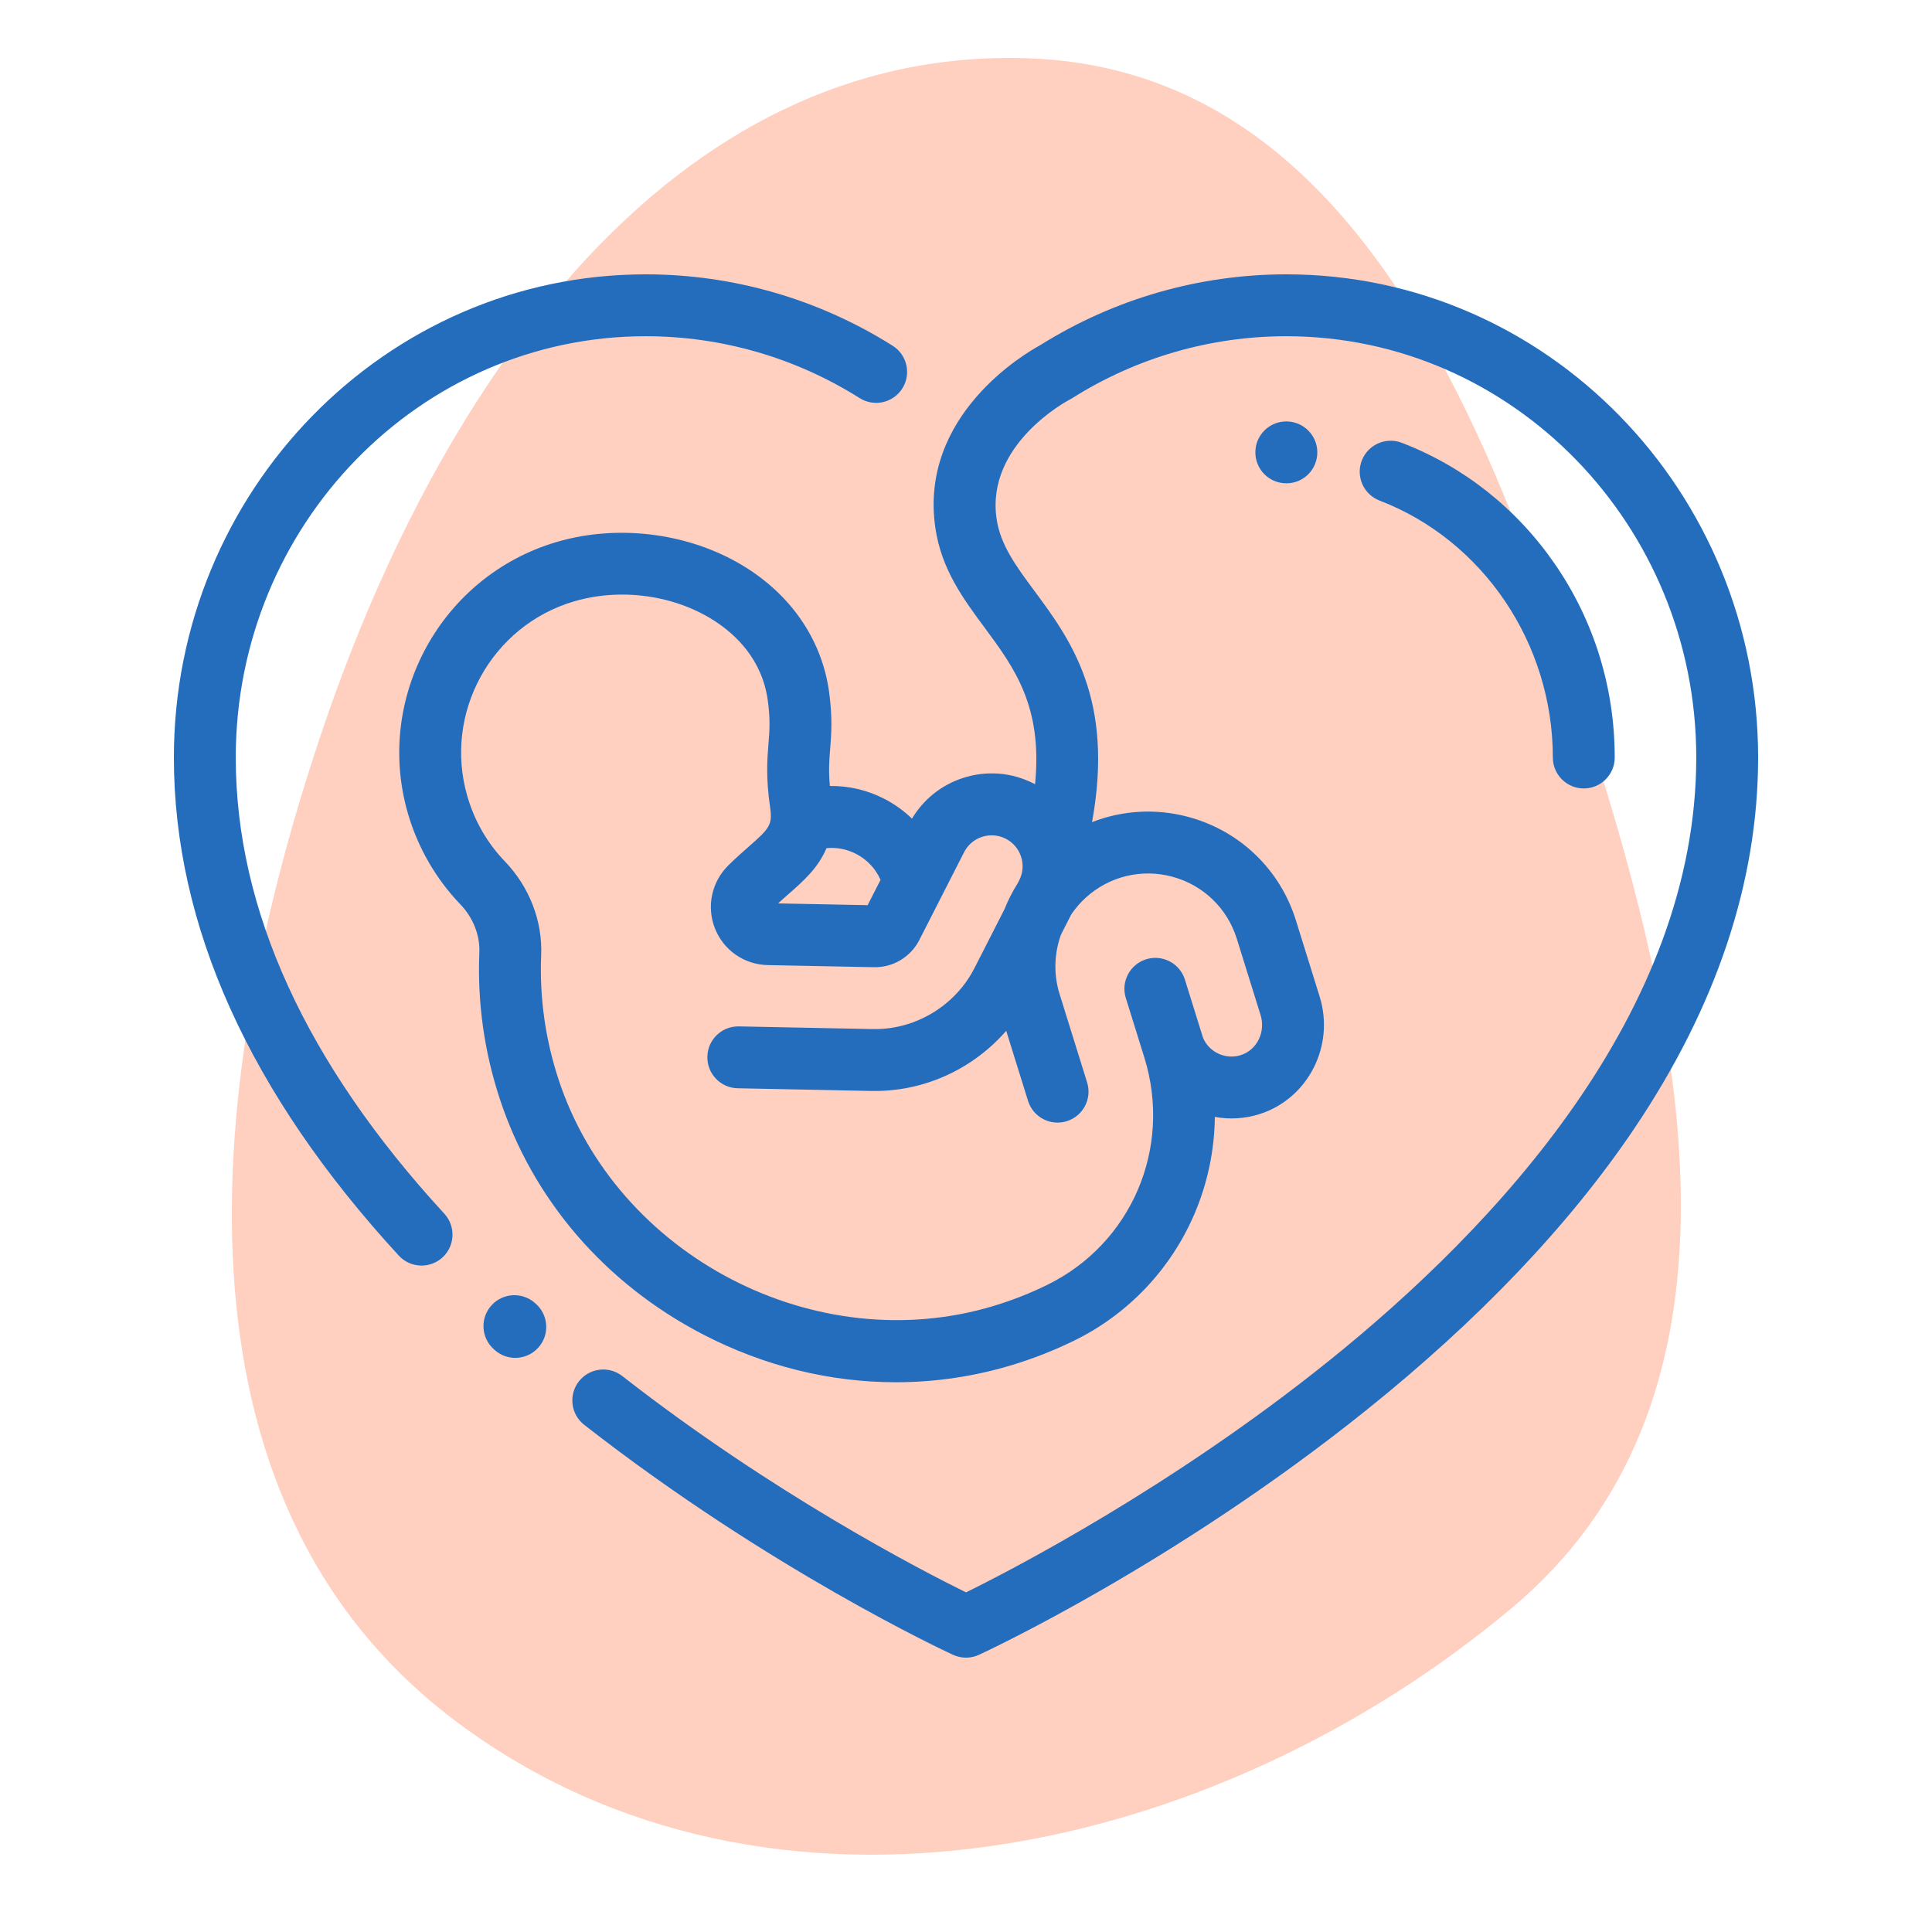 <svg width="100" height="100" viewBox="0 0 100 100" fill="none" xmlns="http://www.w3.org/2000/svg">
<path fill-rule="evenodd" clip-rule="evenodd" d="M53.184 3.016C70.654 3.595 77.591 23.147 82.75 39.638C87.574 55.06 90.727 72.761 78.27 83.214C62.855 96.148 39.861 101.203 23.709 89.178C8.161 77.602 10.572 55.668 16.804 37.452C22.747 20.078 34.621 2.4 53.184 3.016Z" fill="#FFCFC0"/>
<g clip-path="url(#clip0_590_157)">
<path d="M66.579 14.2C62.072 14.2 57.671 15.467 53.846 17.863C53.113 18.26 47.552 21.475 48.415 27.332C48.73 29.471 49.862 30.999 50.957 32.478C52.501 34.564 53.976 36.559 53.574 40.593C53.552 40.582 53.532 40.568 53.51 40.557C52.366 39.974 51.064 39.871 49.843 40.268C48.725 40.631 47.8 41.373 47.204 42.373C46.797 41.98 46.333 41.641 45.817 41.37C44.92 40.899 43.94 40.668 42.954 40.683C42.88 39.88 42.921 39.352 42.969 38.761C43.029 38.013 43.097 37.165 42.916 35.831C42.565 33.239 41.081 30.975 38.737 29.456C35.91 27.622 32.11 27.084 28.82 28.051C22.838 29.809 19.38 36.109 21.111 42.095C21.622 43.861 22.56 45.49 23.825 46.806C24.489 47.497 24.849 48.409 24.811 49.308C24.705 51.863 25.058 54.4 25.86 56.85C27.579 62.097 31.313 66.434 36.376 69.063C39.544 70.709 42.961 71.545 46.369 71.545C48.406 71.545 50.44 71.246 52.415 70.644C53.509 70.31 54.58 69.888 55.6 69.389C58.389 68.025 60.601 65.695 61.826 62.829C62.509 61.232 62.862 59.525 62.88 57.811C63.637 57.95 64.437 57.91 65.215 57.659C67.711 56.854 69.097 54.129 68.305 51.583L67.076 47.637C66.26 45.015 64.191 43.017 61.542 42.293C59.85 41.831 58.099 41.938 56.524 42.553C57.685 36.184 55.402 33.098 53.532 30.572C52.593 29.304 51.783 28.209 51.584 26.864C51.016 23.009 55.209 20.765 55.383 20.674C55.424 20.653 55.464 20.63 55.504 20.605C58.828 18.51 62.658 17.403 66.579 17.403C78.279 17.403 87.798 27.184 87.798 39.208C87.798 52.401 77.439 63.488 68.748 70.466C60.611 76.999 52.366 81.256 50 82.421C47.725 81.301 40.023 77.327 32.211 71.225C31.513 70.681 30.507 70.804 29.962 71.501C29.418 72.198 29.542 73.205 30.239 73.749C39.807 81.223 48.944 85.475 49.328 85.653C49.541 85.751 49.77 85.8 49.999 85.8C50.228 85.8 50.458 85.751 50.67 85.653C51.08 85.464 60.812 80.934 70.701 73.005C76.546 68.32 81.212 63.42 84.57 58.443C88.837 52.119 91 45.648 91 39.208C91 25.418 80.045 14.2 66.579 14.2ZM40.844 46.251C41.57 45.613 42.353 44.923 42.779 43.9C43.31 43.85 43.845 43.952 44.328 44.206C44.89 44.501 45.324 44.969 45.577 45.541L44.908 46.852L40.275 46.76C40.467 46.582 40.658 46.414 40.844 46.251ZM54.919 48.371L55.453 47.324C55.666 47.009 55.918 46.716 56.207 46.455C57.429 45.349 59.107 44.948 60.696 45.383C62.286 45.817 63.527 47.016 64.017 48.589L65.246 52.535C65.519 53.411 65.064 54.342 64.232 54.61C63.442 54.865 62.587 54.471 62.267 53.712L61.331 50.705C61.068 49.861 60.17 49.389 59.325 49.652C58.481 49.915 58.009 50.813 58.272 51.657L59.233 54.743C60.684 59.424 58.563 64.374 54.192 66.512C53.324 66.936 52.412 67.296 51.48 67.58C42.246 70.396 31.908 65.025 28.904 55.854C28.221 53.769 27.921 51.612 28.011 49.441C28.085 47.674 27.401 45.904 26.134 44.587C25.215 43.63 24.56 42.492 24.187 41.205C22.945 36.909 25.428 32.386 29.723 31.124C30.522 30.89 31.361 30.775 32.201 30.775C33.904 30.775 35.611 31.246 36.994 32.143C38.09 32.853 39.455 34.144 39.742 36.261C39.877 37.253 39.83 37.833 39.776 38.505C39.711 39.319 39.636 40.243 39.863 41.806C39.993 42.705 39.817 42.889 38.729 43.845C38.43 44.108 38.091 44.405 37.741 44.751C37.74 44.752 37.729 44.763 37.729 44.763L37.709 44.782C36.833 45.638 36.557 46.925 37.007 48.059C37.453 49.186 38.525 49.929 39.739 49.953L45.236 50.062C46.222 50.084 47.138 49.531 47.583 48.657L49.901 44.111C50.095 43.73 50.426 43.447 50.833 43.315C51.24 43.183 51.673 43.217 52.055 43.411C52.436 43.605 52.718 43.936 52.851 44.343C52.983 44.75 52.949 45.184 52.754 45.565L52.672 45.725C52.406 46.147 52.179 46.592 51.996 47.053L50.437 50.112C49.736 51.487 48.478 52.542 46.986 53.007C46.395 53.19 45.785 53.278 45.173 53.265L38.247 53.126C37.358 53.109 36.631 53.811 36.613 54.695C36.595 55.579 37.298 56.311 38.182 56.328L45.109 56.468C46.066 56.486 47.018 56.352 47.938 56.065C49.552 55.562 50.99 54.611 52.082 53.356L53.211 56.98C53.474 57.825 54.371 58.297 55.216 58.033C56.06 57.77 56.532 56.873 56.269 56.028L54.843 51.447C54.524 50.424 54.565 49.343 54.919 48.371Z" fill="#236DBC"/>
<path d="M27.742 67.49L27.696 67.449C27.038 66.858 26.025 66.912 25.434 67.57C24.843 68.228 24.898 69.241 25.556 69.832L25.602 69.873C25.908 70.148 26.29 70.283 26.671 70.283C27.11 70.283 27.547 70.104 27.864 69.751C28.455 69.093 28.4 68.081 27.742 67.49Z" fill="#236DBC"/>
<path d="M46.204 17.896C42.368 15.478 37.948 14.2 33.422 14.2C19.956 14.2 9 25.418 9 39.208C9 47.916 12.916 56.59 20.641 64.989C20.956 65.332 21.387 65.506 21.82 65.506C22.207 65.506 22.596 65.367 22.904 65.084C23.555 64.485 23.597 63.472 22.998 62.821C15.835 55.032 12.203 47.087 12.203 39.208C12.203 27.185 21.722 17.403 33.422 17.403C37.342 17.403 41.172 18.511 44.496 20.606C45.244 21.077 46.233 20.853 46.705 20.105C47.177 19.356 46.952 18.367 46.204 17.896Z" fill="#236DBC"/>
<path d="M66.579 21.813C65.694 21.813 64.977 22.53 64.977 23.414C64.977 24.299 65.694 25.016 66.579 25.016H66.587C67.472 25.016 68.184 24.299 68.184 23.414C68.184 22.53 67.463 21.813 66.579 21.813Z" fill="#236DBC"/>
<path d="M80.488 29.205C78.507 26.326 75.764 24.152 72.555 22.919C71.729 22.602 70.803 23.014 70.486 23.839C70.168 24.665 70.58 25.591 71.406 25.909C76.77 27.97 80.375 33.315 80.375 39.208C80.375 40.093 81.092 40.81 81.977 40.81C82.861 40.81 83.578 40.093 83.578 39.208C83.578 35.602 82.51 32.143 80.488 29.205Z" fill="#236DBC"/>
</g>
<defs>
<clipPath id="clip0_590_157">
<rect width="82" height="82" fill="white" transform="translate(9 9)"/>
</clipPath>
</defs>
</svg>
